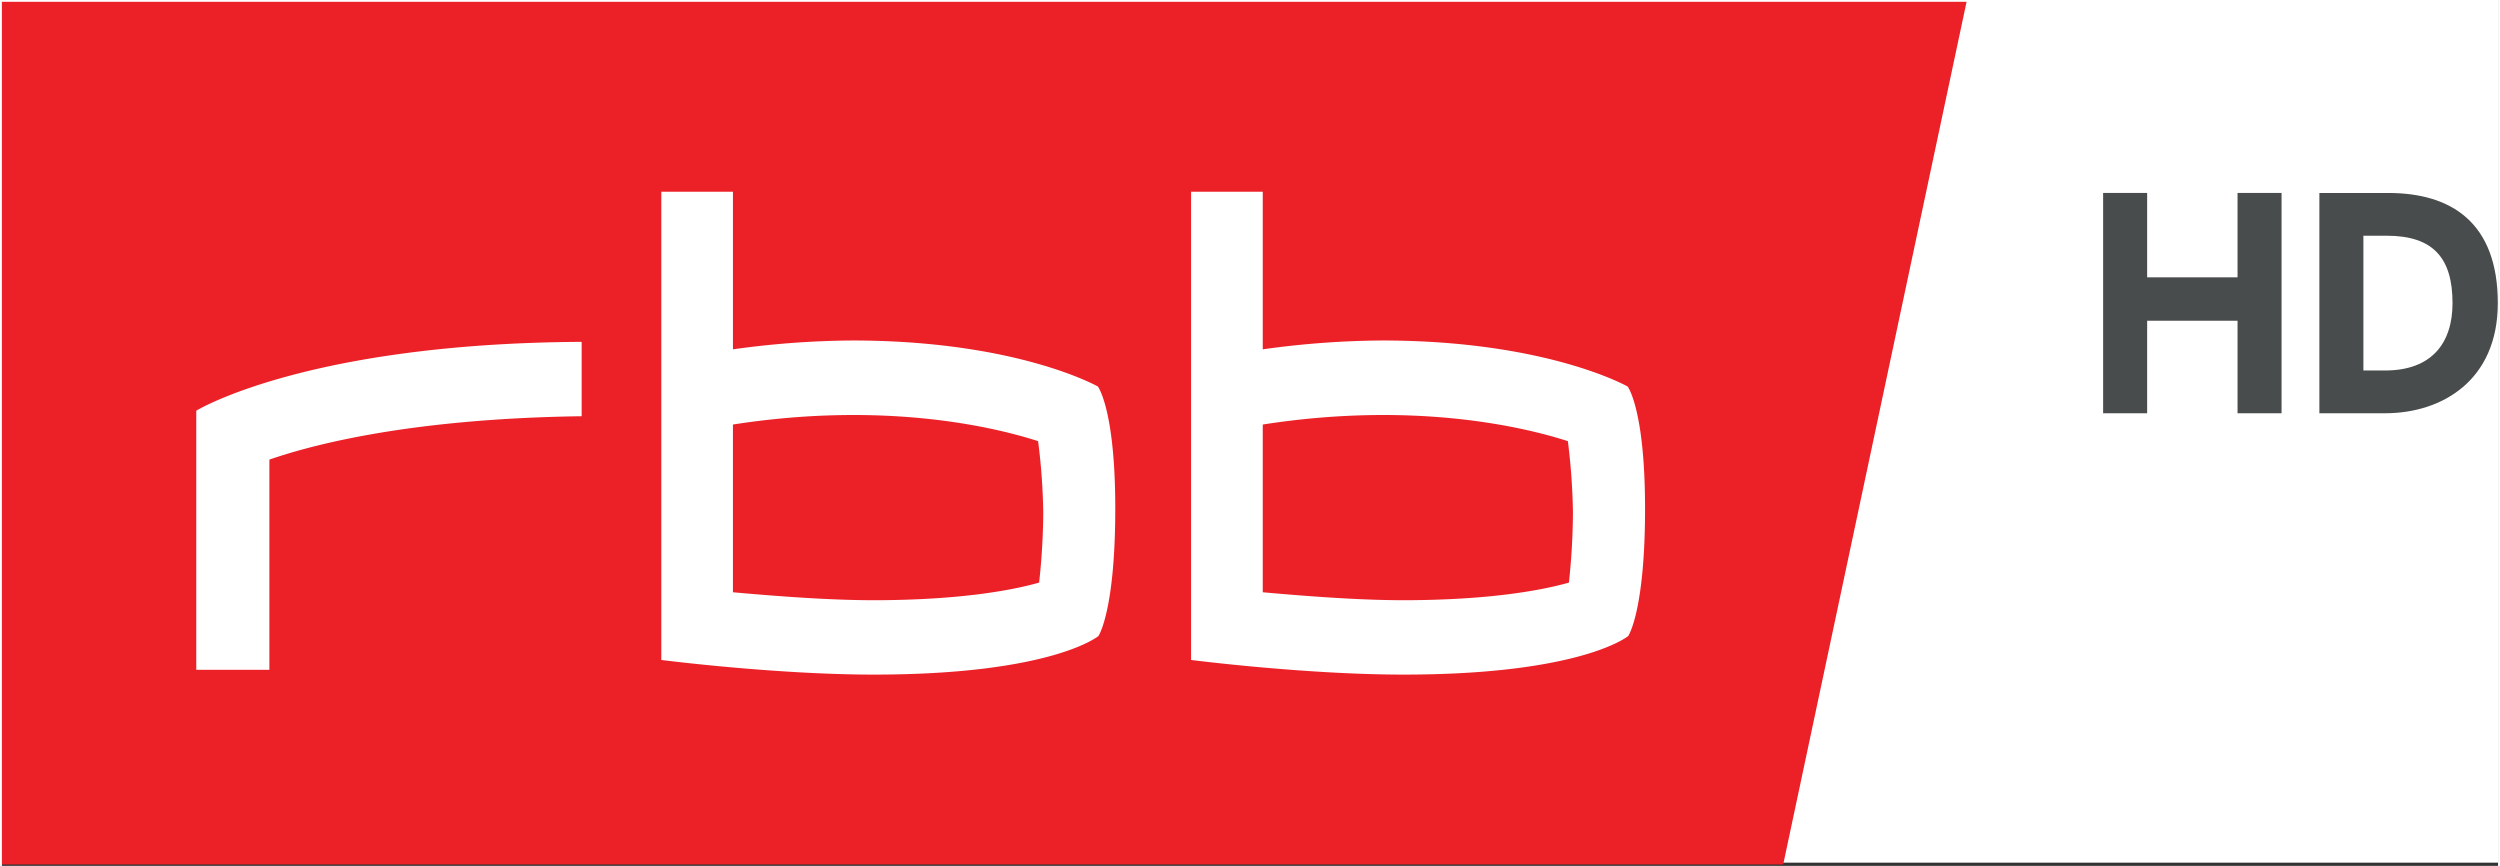 <svg xmlns="http://www.w3.org/2000/svg" height="221.654" viewBox="0.0 0.0 640.0 222.0" width="640.0"><rect x="0.0" y="0.0" width="640.0" height="222.0" fill="#333333" stroke="none"/><g transform="translate(0 288.611)"><g transform="translate(0 -288.611)"><path d="M640-67.427H0V-288.611H640V-67.427" fill="#fff" transform="translate(0 288.611)" /><path d="M148.637-200.817c-70.7.384-98.812,17.647-98.812,17.647v66.431H68.57v-53.888c8.889-3.064,33.789-10.482,80.066-11.121Zm136.819,42.78c0-25.553-4.466-31.33-4.466-31.33s-20.7-11.8-63.023-11.8a229.532,229.532,0,0,0-30.54,2.267v-40.411H169.058v120.058s29.365,3.75,54.451,3.75c45.782,0,57.625-9.884,57.625-9.884s4.321-6.286,4.321-32.65m135.836,0c0-25.553-4.465-31.33-4.465-31.33s-20.725-11.8-63.024-11.8A229.186,229.186,0,0,0,323.27-198.9v-40.411H304.888v120.058s29.358,3.75,54.451,3.75c45.769,0,57.631-9.884,57.631-9.884s4.321-6.286,4.321-32.65m-19.515,18.945c-5.88,1.676-19.006,4.472-42.156,4.52-10.179.007-22.234-.769-36.35-2.04v-43.008c39.154-6.1,67.337.735,78.232,4.266a164.4,164.4,0,0,1,1.3,18.176,175.555,175.555,0,0,1-1.03,18.086m-135.843,0c-5.858,1.676-19,4.472-42.135,4.52-10.173.007-22.249-.769-36.371-2.04v-43.008c39.167-6.1,67.365.735,78.245,4.266a160.683,160.683,0,0,1,1.319,18.176,168.811,168.811,0,0,1-1.058,18.086M456.712-66.815H0V-288H503.726L456.712-66.815" fill="#ec2128" transform="translate(0 288.469)" /><path d="M747.235-167.71V-224.2H735.947v21.639H712.772V-224.2H701.484v56.493h11.289v-23.726h23.175v23.726Zm55.445-28.241c0-20.662-11.936-28.241-28.083-28.241H756.93v56.482h16.857c14.534,0,28.892-8.388,28.892-28.241m-11.611,0c0,10.333-5.413,17.275-17.281,17.275h-5.571v-34.553h5.976c11.947,0,16.875,5.733,16.875,17.278" fill="#494c4c" transform="translate(-162.743 273.669)" /></g></g></svg>